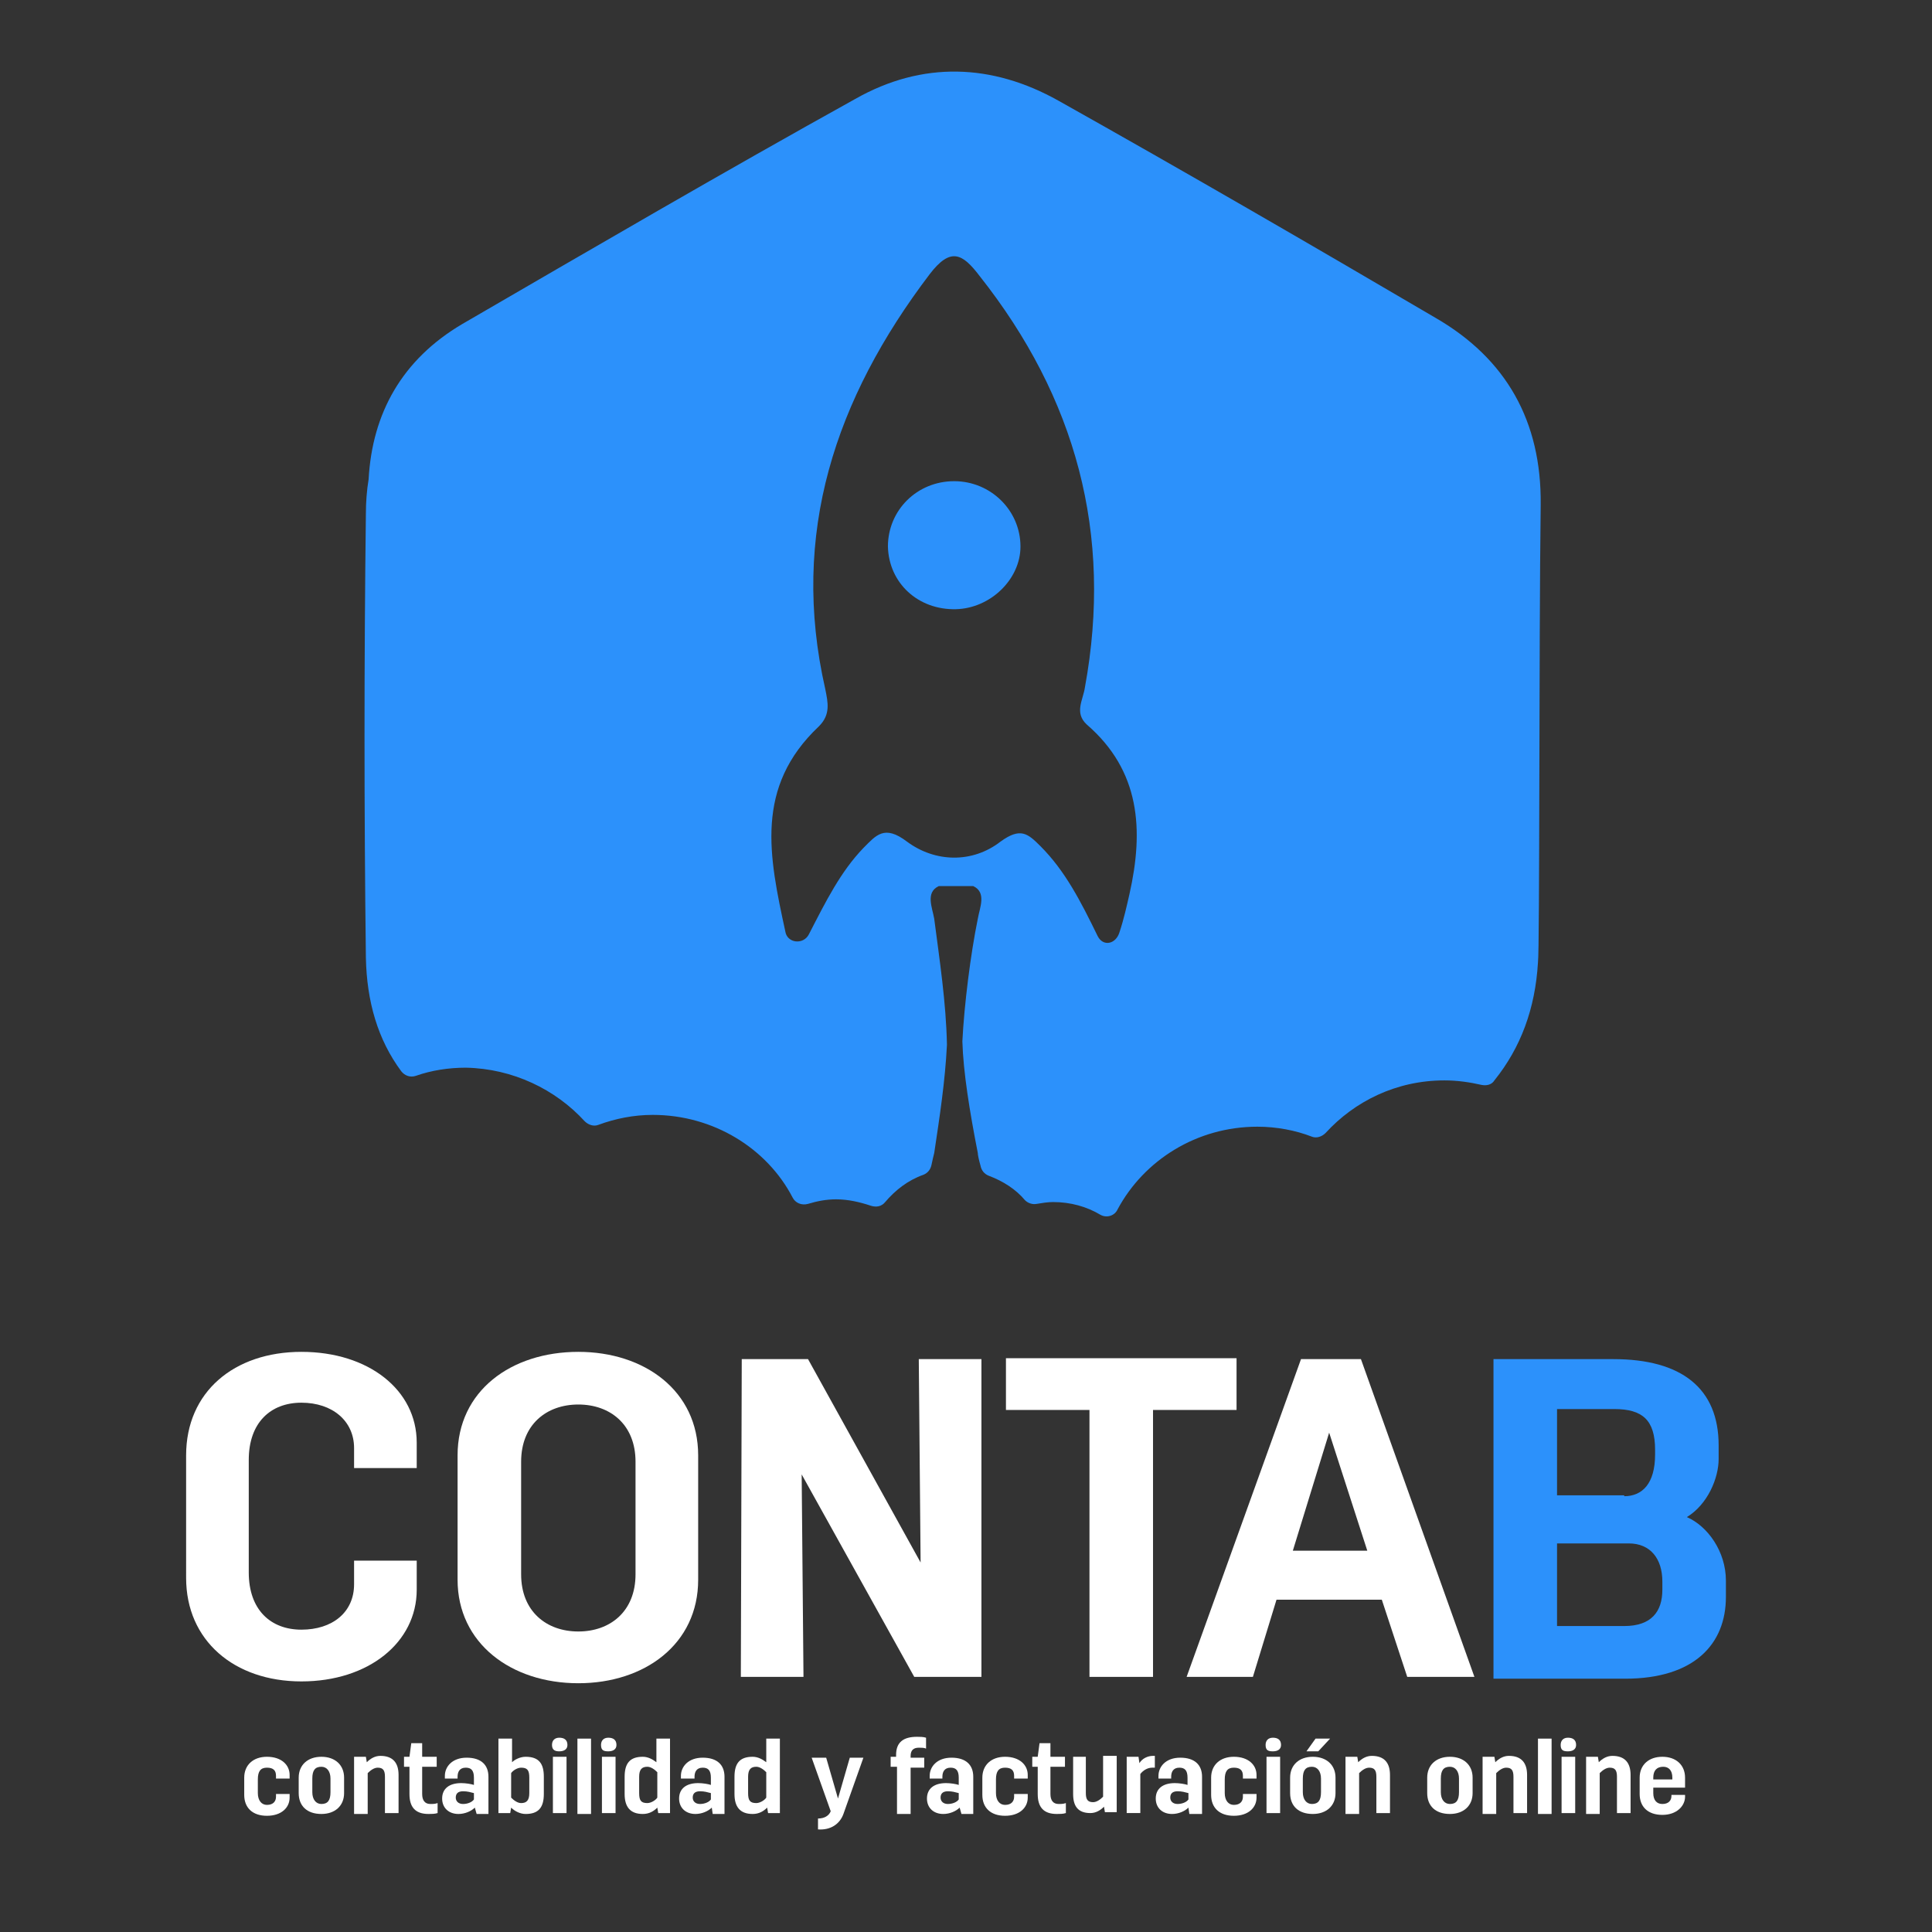 <?xml version="1.0" encoding="utf-8"?>
<!-- Generator: Adobe Illustrator 25.4.1, SVG Export Plug-In . SVG Version: 6.00 Build 0)  -->
<svg version="1.1" id="Capa_1" xmlns="http://www.w3.org/2000/svg" xmlns:xlink="http://www.w3.org/1999/xlink" x="0px" y="0px"
	 viewBox="0 0 212.8 212.8" style="enable-background:new 0 0 212.8 212.8;" xml:space="preserve">
<rect x="0" y="0" width="212.8" height="212.8" fill="#333333" stroke="none"/>
<style type="text/css">
	.st0{fill:#2C91FB;}
	.st1{fill:#FFFFFF;}
	.st2{enable-background:new    ;}
</style>
<g id="Capa_1_00000101807078297042802820000001588703249261163162_">
	<g>
		<path class="st0" d="M105.3,67.1c3.8-0.1,7.1-3.3,7.1-6.9c0-4-3.3-7.2-7.3-7.2c-4.1,0-7.3,3.2-7.3,7.2
			C97.9,64.2,101.1,67.2,105.3,67.1z"/>
		<path class="st0" d="M64.4,123.5c0.4,0.4,1,0.6,1.5,0.4c1.9-0.7,3.9-1.1,6-1.1c6.7,0,12.6,3.7,15.4,9.1c0.3,0.6,1,0.9,1.7,0.7
			c1-0.3,2-0.5,3.1-0.5c1.3,0,2.6,0.3,3.8,0.7c0.6,0.2,1.2,0.1,1.6-0.4c1.1-1.3,2.5-2.4,4.2-3c0.5-0.2,0.8-0.6,0.9-1.1
			s0.2-0.9,0.3-1.3c0.6-4,1.2-7.9,1.4-11.9V115c-0.1-4.6-0.8-9.2-1.4-13.8c-0.2-1.2-1-2.9,0.5-3.6h3.8c1.5,0.7,0.7,2.4,0.5,3.6
			c-0.8,3.9-1.5,9.5-1.7,13.5c0.1,3.4,0.8,7.7,1.7,12.3c0,0.2,0.1,0.7,0.3,1.4c0.1,0.5,0.4,0.9,0.9,1.1c1.6,0.6,3,1.5,4,2.7
			c0.3,0.3,0.8,0.5,1.3,0.4c0.6-0.1,1.2-0.2,1.8-0.2c1.9,0,3.7,0.5,5.2,1.4c0.7,0.4,1.6,0.1,1.9-0.6c2.9-5.4,8.7-9.1,15.4-9.1
			c2.1,0,4.2,0.4,6,1.1c0.5,0.2,1.1,0,1.5-0.4c3.2-3.5,7.8-5.8,13.1-5.8c1.4,0,2.8,0.2,4.1,0.5c0.5,0.1,1.1,0,1.4-0.5
			c2.9-3.6,4.5-7.9,4.8-13c0.2-1.5,0.1-35.1,0.3-50.4c0.1-9.2-3.8-16.1-11.6-20.6c-13.8-8.1-27.6-16.1-41.5-23.9
			c-7.3-4.1-15-4.4-22.4-0.2c-14.6,8.1-29,16.5-43.3,24.8c-6.6,3.9-9.9,9.8-10.3,17.1c-0.2,1.2-0.3,2.5-0.3,3.8
			c-0.2,16.3-0.2,32.6,0,48.9c0.1,4.8,1.3,9,3.9,12.5c0.4,0.5,1,0.7,1.6,0.5c1.7-0.6,3.6-0.9,5.5-0.9
			C56.5,117.7,61.2,120,64.4,123.5z M90.2,80c1.3-1.3,1-2.6,0.7-4.1c-3.9-17.1,1.1-32,11.5-45.7c2.3-3,3.6-2.3,5.5,0.2
			c10.6,13.4,14.7,28.4,11.6,45.3c-0.2,1.4-1.2,2.8,0.2,4.1c5.9,5.1,6.3,11.6,4.7,18.7c-0.3,1.3-0.6,2.7-1.1,4.2
			c-0.4,1.3-1.8,1.6-2.4,0.4c-1.9-3.9-3.6-7.2-6.3-9.9c-1.4-1.4-2.2-2.1-4.4-0.5c-3.1,2.4-7.2,2.3-10.3,0c-2.5-1.9-3.4-0.7-4.8,0.7
			c-2.5,2.6-4.1,5.8-6,9.5c-0.6,1.2-2.4,1-2.6-0.3C84.7,94.3,83.1,86.7,90.2,80z"/>
	</g>
</g>
<g id="Capa_3">
	<g>
		<path class="st1" d="M20.5,160.3c0-7,5.3-11.4,12.7-11.4s12.7,4.2,12.7,10v2.8H39v-2.2c0-3-2.4-5-5.8-5s-5.8,2.2-5.8,6.3v12.4
			c0,4.1,2.4,6.3,5.8,6.3s5.8-1.9,5.8-5v-2.6h6.9v3.2c0,5.8-5.3,10.1-12.7,10.1s-12.7-4.5-12.7-11.4V160.3z"/>
		<path class="st1" d="M50.4,160.3c0-7.1,5.9-11.4,13.3-11.4c7.3,0,13.2,4.3,13.2,11.4V174c0,7.1-5.9,11.4-13.2,11.4
			c-7.4,0-13.3-4.4-13.3-11.4V160.3z M57.4,173.4c0,4.1,2.8,6.3,6.3,6.3c3.5,0,6.3-2.2,6.3-6.3V161c0-4.1-2.8-6.3-6.3-6.3
			c-3.5,0-6.3,2.2-6.3,6.3V173.4z"/>
		<path class="st1" d="M81.7,149.7H89l12.4,22.4l-0.2-22.4h6.9v35h-7.4l-12.4-22.3l0.2,22.3h-6.9L81.7,149.7L81.7,149.7z"/>
		<path class="st1" d="M120,155.3h-9.2v-5.7h25.4v5.7H127v29.4h-7V155.3z"/>
		<path class="st1" d="M143.3,149.7h6.6l12.5,35H155l-2.8-8.5h-11.6l-2.6,8.5h-7.3L143.3,149.7z M150.6,170.8l-4.2-13l-4,13H150.6z"
			/>
		<path class="st0" d="M164.5,149.7h13.2c7.5,0,11.6,3.2,11.6,9.5v1.5c0,2.1-1.2,5-3.5,6.4c2.3,1,4.3,3.8,4.3,7v1.8
			c0,5.2-3.5,9-11.1,9h-14.5V149.7z M178.9,164.8c2,0,3.4-1.4,3.4-4.6v-0.5c0-3.3-1.4-4.5-4.5-4.5h-6.3v9.5h7.4V164.8z M178.9,179.1
			c3,0,4.2-1.6,4.2-4v-0.9c0-2.5-1.3-4.2-3.7-4.2h-7.9v9.1L178.9,179.1L178.9,179.1z"/>
	</g>
	<g class="st2">
		<path class="st1" d="M26.9,195.8c0-1.4,1-2.3,2.5-2.3c1.6,0,2.5,0.9,2.5,2v0.4h-1.5v-0.3c0-0.6-0.3-0.9-1-0.9c-0.7,0-1,0.4-1,1.3
			v1.5c0,0.8,0.4,1.3,1,1.3c0.7,0,1-0.4,1-0.9v-0.3h1.5v0.4c0,1.1-0.9,2-2.5,2c-1.6,0-2.5-0.9-2.5-2.3V195.8z"/>
		<path class="st1" d="M32.9,195.8c0-1.4,1-2.3,2.5-2.3c1.5,0,2.5,0.9,2.5,2.3v1.7c0,1.4-1,2.3-2.5,2.3c-1.6,0-2.5-0.9-2.5-2.3
			V195.8z M34.4,197.4c0,0.8,0.4,1.3,1,1.3c0.7,0,1-0.4,1-1.3v-1.5c0-0.8-0.4-1.3-1-1.3c-0.7,0-1,0.4-1,1.3V197.4z"/>
		<path class="st1" d="M39,193.5h1.3l0.1,0.6c0.4-0.4,0.9-0.7,1.5-0.7c1.4,0,2,0.8,2,2.1v4.2h-1.5v-4c0-0.7-0.2-1-0.8-1
			c-0.4,0-0.8,0.3-1.1,0.6v4.5H39V193.5z"/>
		<path class="st1" d="M45.1,194.6h-0.6v-1.1h0.6l0.2-1.5h1.2v1.5h1.6v1.1h-1.6v3c0,0.7,0.3,1.1,0.9,1.1c0.3,0,0.5,0,0.8-0.1v1.1
			c-0.3,0.1-0.7,0.1-1,0.1c-1.5,0-2.1-0.8-2.1-2.2V194.6z"/>
		<path class="st1" d="M52.3,199.1c-0.4,0.4-1.1,0.7-1.8,0.7c-1.1,0-1.8-0.7-1.8-1.7c0-1.1,0.8-1.7,2.1-1.7c0.5,0,1.1,0.1,1.4,0.2
			v-0.8c0-0.8-0.3-1.1-0.9-1.1c-0.7,0-0.9,0.5-0.9,1v0.2h-1.4v-0.3c0-1,0.8-2,2.4-2c1.6,0,2.4,0.8,2.4,2.1v4.1h-1.3L52.3,199.1z
			 M52.2,197.5c-0.4-0.1-0.7-0.2-1.2-0.2c-0.6,0-0.8,0.3-0.8,0.7s0.3,0.7,0.8,0.7c0.5,0,1-0.2,1.2-0.5V197.5z"/>
		<path class="st1" d="M54.9,191.5h1.5v2.6c0.3-0.3,0.9-0.6,1.5-0.6c1.5,0,2,0.8,2,2.2v1.9c0,1.5-0.6,2.2-2,2.2
			c-0.6,0-1.2-0.3-1.6-0.7l-0.1,0.6h-1.3V191.5z M56.3,198c0.3,0.3,0.7,0.6,1.1,0.6c0.6,0,0.9-0.3,0.9-1.1v-1.7
			c0-0.8-0.2-1.1-0.9-1.1c-0.4,0-0.9,0.3-1.1,0.6V198z"/>
		<path class="st1" d="M60.8,192.2c0-0.5,0.3-0.8,0.8-0.8c0.5,0,0.9,0.2,0.9,0.8c0,0.5-0.4,0.7-0.9,0.7
			C61.2,192.9,60.8,192.8,60.8,192.2z M60.9,193.5h1.5v6.2h-1.5V193.5z"/>
		<path class="st1" d="M63.6,191.5h1.5v8.3h-1.5V191.5z"/>
		<path class="st1" d="M66.2,192.2c0-0.5,0.3-0.8,0.8-0.8c0.5,0,0.9,0.2,0.9,0.8c0,0.5-0.4,0.7-0.9,0.7
			C66.5,192.9,66.2,192.8,66.2,192.2z M66.3,193.5h1.5v6.2h-1.5V193.5z"/>
		<path class="st1" d="M73.8,199.7h-1.3l-0.1-0.6c-0.4,0.4-0.9,0.7-1.6,0.7c-1.4,0-2-0.8-2-2.2v-1.9c0-1.5,0.6-2.2,2-2.2
			c0.6,0,1.1,0.3,1.5,0.6v-2.6h1.5V199.7z M70.4,197.5c0,0.8,0.2,1.1,0.9,1.1c0.4,0,0.9-0.3,1.1-0.6v-2.8c-0.3-0.3-0.7-0.6-1.1-0.6
			c-0.6,0-0.9,0.3-0.9,1.1V197.5z"/>
		<path class="st1" d="M78.4,199.1c-0.4,0.4-1.1,0.7-1.8,0.7c-1.1,0-1.8-0.7-1.8-1.7c0-1.1,0.8-1.7,2.1-1.7c0.5,0,1.1,0.1,1.4,0.2
			v-0.8c0-0.8-0.3-1.1-0.9-1.1c-0.7,0-0.9,0.5-0.9,1v0.2H75v-0.3c0-1,0.8-2,2.4-2c1.6,0,2.4,0.8,2.4,2.1v4.1h-1.3L78.4,199.1z
			 M78.3,197.5c-0.4-0.1-0.7-0.2-1.2-0.2c-0.6,0-0.8,0.3-0.8,0.7s0.3,0.7,0.8,0.7c0.5,0,1-0.2,1.2-0.5V197.5z"/>
		<path class="st1" d="M85.9,199.7h-1.3l-0.1-0.6c-0.4,0.4-0.9,0.7-1.6,0.7c-1.4,0-2-0.8-2-2.2v-1.9c0-1.5,0.6-2.2,2-2.2
			c0.6,0,1.1,0.3,1.5,0.6v-2.6h1.5V199.7z M82.4,197.5c0,0.8,0.2,1.1,0.9,1.1c0.4,0,0.9-0.3,1.1-0.6v-2.8c-0.3-0.3-0.7-0.6-1.1-0.6
			c-0.6,0-0.9,0.3-0.9,1.1V197.5z"/>
		<path class="st1" d="M90.1,200.3c0.7,0,1.2-0.3,1.4-0.8l-2.1-5.9H91l1.3,4.5l1.3-4.5h1.5l-2.2,6.2c-0.4,1.1-1.4,1.8-2.8,1.7V200.3
			z"/>
		<path class="st1" d="M98.7,194.6h-0.6v-1.1h0.6v-0.2c0-1.4,0.8-2,2.3-2c0.3,0,0.7,0,1,0.1v1.2c-0.2-0.1-0.5-0.1-0.8-0.1
			c-0.6,0-0.9,0.3-0.9,0.9v0.2h1.5v1.1h-1.5v5.1h-1.5V194.6z"/>
		<path class="st1" d="M105.7,199.1c-0.4,0.4-1.1,0.7-1.8,0.7c-1.1,0-1.8-0.7-1.8-1.7c0-1.1,0.8-1.7,2.1-1.7c0.5,0,1.1,0.1,1.4,0.2
			v-0.8c0-0.8-0.3-1.1-0.9-1.1c-0.7,0-0.9,0.5-0.9,1v0.2h-1.4v-0.3c0-1,0.8-2,2.4-2c1.6,0,2.4,0.8,2.4,2.1v4.1h-1.3L105.7,199.1z
			 M105.6,197.5c-0.4-0.1-0.7-0.2-1.2-0.2c-0.6,0-0.8,0.3-0.8,0.7s0.3,0.7,0.8,0.7c0.5,0,1-0.2,1.2-0.5V197.5z"/>
		<path class="st1" d="M108.2,195.8c0-1.4,1-2.3,2.5-2.3c1.6,0,2.5,0.9,2.5,2v0.4h-1.5v-0.3c0-0.6-0.3-0.9-1-0.9c-0.7,0-1,0.4-1,1.3
			v1.5c0,0.8,0.4,1.3,1,1.3c0.7,0,1-0.4,1-0.9v-0.3h1.5v0.4c0,1.1-0.9,2-2.5,2c-1.6,0-2.5-0.9-2.5-2.3V195.8z"/>
		<path class="st1" d="M114.3,194.6h-0.6v-1.1h0.6l0.2-1.5h1.2v1.5h1.6v1.1h-1.6v3c0,0.7,0.3,1.1,0.9,1.1c0.3,0,0.5,0,0.8-0.1v1.1
			c-0.3,0.1-0.7,0.1-1,0.1c-1.5,0-2.1-0.8-2.1-2.2V194.6z"/>
		<path class="st1" d="M118.1,193.5h1.5v4c0,0.7,0.2,1,0.8,1c0.4,0,0.8-0.3,1.1-0.6v-4.5h1.5v6.2h-1.3l-0.1-0.6
			c-0.4,0.4-0.9,0.7-1.5,0.7c-1.4,0-1.9-0.8-1.9-2.1V193.5z"/>
		<path class="st1" d="M124.1,193.5h1.3l0.1,0.7c0.3-0.5,0.9-0.8,1.5-0.8c0.1,0,0.1,0,0.2,0v1.3c-0.1,0-0.2,0-0.3,0
			c-0.5,0-1,0.3-1.3,0.7v4.3h-1.5V193.5z"/>
		<path class="st1" d="M130.9,199.1c-0.4,0.4-1.1,0.7-1.8,0.7c-1.1,0-1.8-0.7-1.8-1.7c0-1.1,0.8-1.7,2.1-1.7c0.5,0,1.1,0.1,1.4,0.2
			v-0.8c0-0.8-0.3-1.1-0.9-1.1c-0.7,0-0.9,0.5-0.9,1v0.2h-1.4v-0.3c0-1,0.8-2,2.4-2c1.6,0,2.4,0.8,2.4,2.1v4.1H131L130.9,199.1z
			 M130.9,197.5c-0.4-0.1-0.7-0.2-1.2-0.2c-0.6,0-0.8,0.3-0.8,0.7s0.3,0.7,0.8,0.7c0.5,0,1-0.2,1.2-0.5V197.5z"/>
		<path class="st1" d="M133.4,195.8c0-1.4,1-2.3,2.5-2.3c1.6,0,2.5,0.9,2.5,2v0.4h-1.5v-0.3c0-0.6-0.3-0.9-1-0.9c-0.7,0-1,0.4-1,1.3
			v1.5c0,0.8,0.4,1.3,1,1.3c0.7,0,1-0.4,1-0.9v-0.3h1.5v0.4c0,1.1-0.9,2-2.5,2c-1.6,0-2.5-0.9-2.5-2.3V195.8z"/>
		<path class="st1" d="M139.4,192.2c0-0.5,0.3-0.8,0.8-0.8s0.9,0.2,0.9,0.8c0,0.5-0.4,0.7-0.9,0.7S139.4,192.8,139.4,192.2z
			 M139.5,193.5h1.5v6.2h-1.5V193.5z"/>
		<path class="st1" d="M142.1,195.8c0-1.4,1-2.3,2.5-2.3c1.5,0,2.5,0.9,2.5,2.3v1.7c0,1.4-1,2.3-2.5,2.3c-1.6,0-2.5-0.9-2.5-2.3
			V195.8z M143.5,197.4c0,0.8,0.4,1.3,1,1.3c0.7,0,1-0.4,1-1.3v-1.5c0-0.8-0.4-1.3-1-1.3c-0.7,0-1,0.4-1,1.3V197.4z M144.9,191.5
			h1.6l-1.3,1.4h-1.3L144.9,191.5z"/>
		<path class="st1" d="M148.2,193.5h1.3l0.1,0.6c0.4-0.4,0.9-0.7,1.5-0.7c1.4,0,2,0.8,2,2.1v4.2h-1.5v-4c0-0.7-0.2-1-0.8-1
			c-0.4,0-0.8,0.3-1.1,0.6v4.5h-1.5V193.5z"/>
		<path class="st1" d="M157.2,195.8c0-1.4,1-2.3,2.5-2.3c1.5,0,2.5,0.9,2.5,2.3v1.7c0,1.4-1,2.3-2.5,2.3c-1.6,0-2.5-0.9-2.5-2.3
			V195.8z M158.7,197.4c0,0.8,0.4,1.3,1,1.3c0.7,0,1-0.4,1-1.3v-1.5c0-0.8-0.4-1.3-1-1.3c-0.7,0-1,0.4-1,1.3V197.4z"/>
		<path class="st1" d="M163.3,193.5h1.3l0.1,0.6c0.4-0.4,0.9-0.7,1.5-0.7c1.4,0,2,0.8,2,2.1v4.2h-1.5v-4c0-0.7-0.2-1-0.8-1
			c-0.4,0-0.8,0.3-1.1,0.6v4.5h-1.5V193.5z"/>
		<path class="st1" d="M169.4,191.5h1.5v8.3h-1.5V191.5z"/>
		<path class="st1" d="M171.9,192.2c0-0.5,0.3-0.8,0.8-0.8c0.5,0,0.9,0.2,0.9,0.8c0,0.5-0.4,0.7-0.9,0.7
			C172.2,192.9,171.9,192.8,171.9,192.2z M172,193.5h1.5v6.2H172V193.5z"/>
		<path class="st1" d="M174.7,193.5h1.3l0.1,0.6c0.4-0.4,0.9-0.7,1.5-0.7c1.4,0,2,0.8,2,2.1v4.2h-1.5v-4c0-0.7-0.2-1-0.8-1
			c-0.4,0-0.8,0.3-1.1,0.6v4.5h-1.5V193.5z"/>
		<path class="st1" d="M180.6,195.8c0-1.4,1-2.3,2.5-2.3c1.5,0,2.5,0.9,2.5,2.3v1.1h-3.5v0.6c0,0.8,0.4,1.2,1,1.2c0.7,0,1-0.4,1-0.9
			v-0.1h1.5v0.2c0,1-0.9,2-2.5,2c-1.6,0-2.5-0.9-2.5-2.3V195.8z M184.2,196v-0.2c0-0.8-0.4-1.2-1-1.2c-0.7,0-1.1,0.4-1.1,1.2v0.2
			H184.2z"/>
	</g>
</g>
</svg>
